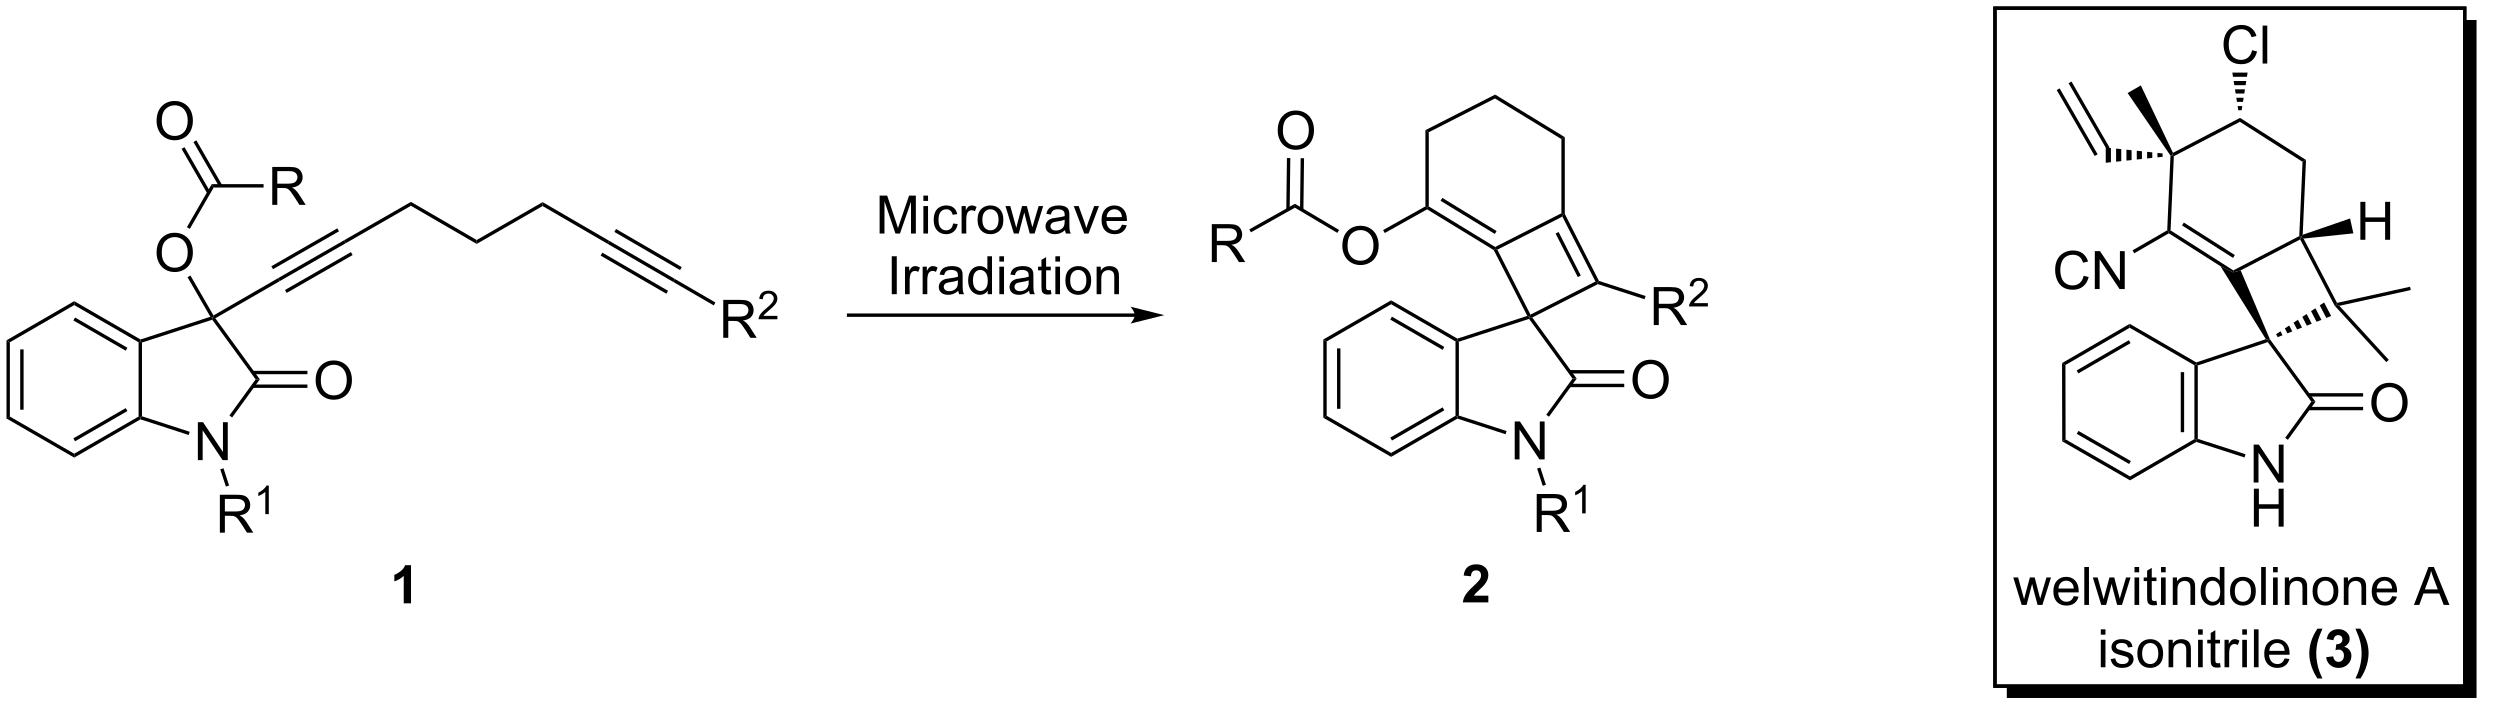 <?xml version="1.0" encoding="UTF-8"?>
<!DOCTYPE svg PUBLIC '-//W3C//DTD SVG 1.0//EN'
          'http://www.w3.org/TR/2001/REC-SVG-20010904/DTD/svg10.dtd'>
<svg stroke-dasharray="none" shape-rendering="auto" xmlns="http://www.w3.org/2000/svg" font-family="'Dialog'" text-rendering="auto" width="1024" fill-opacity="1" color-interpolation="auto" color-rendering="auto" preserveAspectRatio="xMidYMid meet" font-size="12px" viewBox="0 0 1024 296" fill="black" xmlns:xlink="http://www.w3.org/1999/xlink" stroke="black" image-rendering="auto" stroke-miterlimit="10" stroke-linecap="square" stroke-linejoin="miter" font-style="normal" stroke-width="1" height="296" stroke-dashoffset="0" font-weight="normal" stroke-opacity="1"
><!--Generated by the Batik Graphics2D SVG Generator--><defs id="genericDefs"
  /><g
  ><defs id="defs1"
    ><clipPath clipPathUnits="userSpaceOnUse" id="clipPath1"
      ><path d="M0.633 1.147 L388.616 1.147 L388.616 113.127 L0.633 113.127 L0.633 1.147 Z"
      /></clipPath
      ><clipPath clipPathUnits="userSpaceOnUse" id="clipPath2"
      ><path d="M18.909 41.634 L18.909 150.377 L395.506 150.377 L395.506 41.634 Z"
      /></clipPath
      ><clipPath clipPathUnits="userSpaceOnUse" id="clipPath3"
      ><path d="M18.909 41.634 L18.909 149.528 L395.133 149.528 L395.133 41.634 Z"
      /></clipPath
    ></defs
    ><g transform="scale(2.639,2.639) translate(-0.633,-1.147) matrix(1.029,0,0,1.029,-18.817,-41.677)"
    ><path d="M19.882 92.976 L20.392 93.271 L20.392 104.471 L19.882 104.765 ZM21.951 94.317 L21.951 103.423 L22.461 103.423 L22.461 94.317 Z" stroke="none" clip-path="url(#clipPath3)"
    /></g
    ><g transform="matrix(2.715,0,0,2.715,-51.335,-113.026)"
    ><path d="M19.882 104.765 L20.392 104.471 L30.105 110.079 L30.105 110.668 Z" stroke="none" clip-path="url(#clipPath3)"
    /></g
    ><g transform="matrix(2.715,0,0,2.715,-51.335,-113.026)"
    ><path d="M30.105 110.668 L30.105 110.079 L39.817 104.471 L40.072 104.618 L40.101 104.895 ZM30.232 108.202 L38.128 103.643 L37.873 103.201 L29.977 107.76 Z" stroke="none" clip-path="url(#clipPath3)"
    /></g
    ><g transform="matrix(2.715,0,0,2.715,-51.335,-113.026)"
    ><path d="M40.327 104.433 L40.072 104.618 L39.817 104.471 L39.817 93.271 L40.072 93.123 L40.327 93.309 Z" stroke="none" clip-path="url(#clipPath3)"
    /></g
    ><g transform="matrix(2.715,0,0,2.715,-51.335,-113.026)"
    ><path d="M40.102 92.846 L40.072 93.123 L39.817 93.271 L30.105 87.655 L30.105 87.066 ZM38.127 94.098 L30.232 89.533 L29.977 89.975 L37.872 94.54 Z" stroke="none" clip-path="url(#clipPath3)"
    /></g
    ><g transform="matrix(2.715,0,0,2.715,-51.335,-113.026)"
    ><path d="M30.105 87.066 L30.105 87.655 L20.392 93.271 L19.882 92.976 Z" stroke="none" clip-path="url(#clipPath3)"
    /></g
    ><g transform="matrix(2.715,0,0,2.715,-51.335,-113.026)"
    ><path d="M48.758 111.05 L48.758 105.323 L49.536 105.323 L52.544 109.818 L52.544 105.323 L53.27 105.323 L53.27 111.05 L52.492 111.05 L49.484 106.55 L49.484 111.05 L48.758 111.05 Z" stroke="none" clip-path="url(#clipPath3)"
    /></g
    ><g transform="matrix(2.715,0,0,2.715,-51.335,-113.026)"
    ><path d="M40.101 104.895 L40.072 104.618 L40.327 104.433 L47.532 106.773 L47.375 107.258 Z" stroke="none" clip-path="url(#clipPath3)"
    /></g
    ><g transform="matrix(2.715,0,0,2.715,-51.335,-113.026)"
    ><path d="M53.929 104.611 L53.517 104.311 L57.478 98.863 L58.109 98.862 Z" stroke="none" clip-path="url(#clipPath3)"
    /></g
    ><g transform="matrix(2.715,0,0,2.715,-51.335,-113.026)"
    ><path d="M58.109 98.862 L57.478 98.863 L50.926 89.866 L51.023 89.566 L51.396 89.645 Z" stroke="none" clip-path="url(#clipPath3)"
    /></g
    ><g transform="matrix(2.715,0,0,2.715,-51.335,-113.026)"
    ><path d="M50.645 89.421 L51.023 89.566 L50.926 89.866 L40.327 93.309 L40.072 93.123 L40.102 92.846 Z" stroke="none" clip-path="url(#clipPath3)"
    /></g
    ><g transform="matrix(2.715,0,0,2.715,-51.335,-113.026)"
    ><path d="M66.527 99.049 Q66.527 97.621 67.293 96.817 Q68.058 96.01 69.269 96.01 Q70.061 96.01 70.696 96.39 Q71.334 96.767 71.668 97.444 Q72.004 98.121 72.004 98.981 Q72.004 99.853 71.652 100.541 Q71.3 101.228 70.655 101.582 Q70.011 101.937 69.264 101.937 Q68.457 101.937 67.819 101.546 Q67.183 101.153 66.855 100.478 Q66.527 99.801 66.527 99.049 ZM67.308 99.059 Q67.308 100.095 67.863 100.692 Q68.42 101.285 69.261 101.285 Q70.116 101.285 70.668 100.684 Q71.222 100.082 71.222 98.978 Q71.222 98.278 70.985 97.757 Q70.748 97.236 70.293 96.95 Q69.84 96.66 69.272 96.66 Q68.467 96.66 67.886 97.215 Q67.308 97.767 67.308 99.059 Z" stroke="none" clip-path="url(#clipPath3)"
    /></g
    ><g transform="matrix(2.715,0,0,2.715,-51.335,-113.026)"
    ><path d="M57.043 100.15 L65.283 100.15 L65.283 99.64 L57.043 99.64 ZM57.042 98.085 L65.283 98.085 L65.283 97.575 L57.042 97.575 Z" stroke="none" clip-path="url(#clipPath3)"
    /></g
    ><g transform="matrix(2.715,0,0,2.715,-51.335,-113.026)"
    ><path d="M52.077 121.994 L52.077 116.267 L54.617 116.267 Q55.382 116.267 55.781 116.421 Q56.179 116.575 56.416 116.965 Q56.656 117.356 56.656 117.83 Q56.656 118.439 56.26 118.858 Q55.867 119.275 55.041 119.387 Q55.343 119.533 55.499 119.674 Q55.83 119.978 56.127 120.434 L57.124 121.994 L56.171 121.994 L55.413 120.801 Q55.08 120.285 54.864 120.012 Q54.65 119.739 54.481 119.629 Q54.312 119.52 54.135 119.478 Q54.007 119.45 53.713 119.45 L52.835 119.45 L52.835 121.994 L52.077 121.994 ZM52.835 118.793 L54.463 118.793 Q54.984 118.793 55.275 118.686 Q55.57 118.58 55.721 118.343 Q55.874 118.106 55.874 117.83 Q55.874 117.424 55.577 117.163 Q55.283 116.9 54.648 116.9 L52.835 116.9 L52.835 118.793 Z" stroke="none" clip-path="url(#clipPath3)"
    /></g
    ><g transform="matrix(2.715,0,0,2.715,-51.335,-113.026)"
    ><path d="M59.461 119.194 L58.934 119.194 L58.934 115.832 Q58.742 116.014 58.434 116.196 Q58.125 116.377 57.879 116.469 L57.879 115.959 Q58.32 115.75 58.65 115.456 Q58.982 115.159 59.121 114.881 L59.461 114.881 L59.461 119.194 Z" stroke="none" clip-path="url(#clipPath3)"
    /></g
    ><g transform="matrix(2.715,0,0,2.715,-51.335,-113.026)"
    ><path d="M52.139 112.433 L52.624 112.275 L53.47 114.877 L52.984 115.034 Z" stroke="none" clip-path="url(#clipPath3)"
    /></g
    ><g transform="matrix(2.715,0,0,2.715,-51.335,-113.026)"
    ><path d="M51.396 89.645 L51.023 89.566 L51.117 89.218 L60.869 83.591 L61.129 84.031 Z" stroke="none" clip-path="url(#clipPath3)"
    /></g
    ><g transform="matrix(2.715,0,0,2.715,-51.335,-113.026)"
    ><path d="M42.531 79.784 Q42.531 78.358 43.297 77.553 Q44.062 76.746 45.273 76.746 Q46.065 76.746 46.7 77.126 Q47.338 77.503 47.672 78.18 Q48.008 78.858 48.008 79.717 Q48.008 80.589 47.656 81.277 Q47.304 81.964 46.658 82.318 Q46.015 82.673 45.268 82.673 Q44.461 82.673 43.823 82.282 Q43.187 81.889 42.859 81.214 Q42.531 80.537 42.531 79.784 ZM43.312 79.795 Q43.312 80.831 43.867 81.428 Q44.424 82.022 45.265 82.022 Q46.12 82.022 46.672 81.42 Q47.226 80.818 47.226 79.714 Q47.226 79.014 46.989 78.493 Q46.752 77.972 46.297 77.686 Q45.843 77.397 45.276 77.397 Q44.471 77.397 43.89 77.951 Q43.312 78.503 43.312 79.795 Z" stroke="none" clip-path="url(#clipPath3)"
    /></g
    ><g transform="matrix(2.715,0,0,2.715,-51.335,-113.026)"
    ><path d="M51.117 89.218 L51.023 89.566 L50.645 89.421 L47.197 83.451 L47.639 83.195 Z" stroke="none" clip-path="url(#clipPath3)"
    /></g
    ><g transform="matrix(2.715,0,0,2.715,-51.335,-113.026)"
    ><path d="M61.129 84.031 L60.869 83.591 L70.823 77.875 L71.078 78.317 ZM60.097 82.241 L70.049 76.526 L69.795 76.083 L59.843 81.799 ZM62.156 85.823 L72.106 80.108 L71.852 79.666 L61.902 85.38 Z" stroke="none" clip-path="url(#clipPath3)"
    /></g
    ><g transform="matrix(2.715,0,0,2.715,-51.335,-113.026)"
    ><path d="M71.078 78.317 L70.823 77.875 L80.903 72.086 L80.902 72.675 Z" stroke="none" clip-path="url(#clipPath3)"
    /></g
    ><g transform="matrix(2.715,0,0,2.715,-51.335,-113.026)"
    ><path d="M80.902 72.675 L80.903 72.086 L90.823 77.841 L90.822 78.43 Z" stroke="none" clip-path="url(#clipPath3)"
    /></g
    ><g transform="matrix(2.715,0,0,2.715,-51.335,-113.026)"
    ><path d="M90.822 78.43 L90.823 77.841 L100.767 72.126 L100.765 72.715 Z" stroke="none" clip-path="url(#clipPath3)"
    /></g
    ><g transform="matrix(2.715,0,0,2.715,-51.335,-113.026)"
    ><path d="M100.765 72.715 L100.767 72.126 L110.828 77.972 L110.543 78.396 Z" stroke="none" clip-path="url(#clipPath3)"
    /></g
    ><g transform="matrix(2.715,0,0,2.715,-51.335,-113.026)"
    ><path d="M110.543 78.396 L110.828 77.972 L120.722 83.716 L120.472 84.162 ZM111.594 76.62 L121.505 82.375 L121.761 81.934 L111.85 76.179 ZM109.522 80.189 L119.433 85.944 L119.69 85.502 L109.778 79.747 Z" stroke="none" clip-path="url(#clipPath3)"
    /></g
    ><g transform="matrix(2.715,0,0,2.715,-51.335,-113.026)"
    ><path d="M128.022 92.594 L128.022 86.868 L130.561 86.868 Q131.327 86.868 131.726 87.021 Q132.124 87.175 132.361 87.566 Q132.601 87.956 132.601 88.43 Q132.601 89.04 132.205 89.459 Q131.811 89.876 130.986 89.987 Q131.288 90.133 131.444 90.274 Q131.775 90.579 132.072 91.034 L133.069 92.594 L132.116 92.594 L131.358 91.401 Q131.025 90.886 130.809 90.612 Q130.595 90.339 130.426 90.23 Q130.257 90.12 130.08 90.079 Q129.952 90.05 129.658 90.05 L128.78 90.05 L128.78 92.594 L128.022 92.594 ZM128.78 89.394 L130.408 89.394 Q130.929 89.394 131.22 89.287 Q131.515 89.18 131.666 88.943 Q131.819 88.706 131.819 88.43 Q131.819 88.024 131.522 87.763 Q131.228 87.501 130.593 87.501 L128.78 87.501 L128.78 89.394 Z" stroke="none" clip-path="url(#clipPath3)"
    /></g
    ><g transform="matrix(2.715,0,0,2.715,-51.335,-113.026)"
    ><path d="M136.191 89.286 L136.191 89.794 L133.351 89.794 Q133.345 89.603 133.414 89.427 Q133.521 89.138 133.759 88.857 Q134 88.575 134.451 88.206 Q135.15 87.632 135.396 87.296 Q135.642 86.96 135.642 86.661 Q135.642 86.349 135.417 86.134 Q135.195 85.917 134.834 85.917 Q134.453 85.917 134.224 86.146 Q133.996 86.374 133.994 86.779 L133.451 86.724 Q133.507 86.117 133.871 85.8 Q134.234 85.482 134.845 85.482 Q135.464 85.482 135.824 85.825 Q136.185 86.167 136.185 86.673 Q136.185 86.931 136.08 87.181 Q135.974 87.429 135.728 87.704 Q135.484 87.98 134.916 88.46 Q134.441 88.859 134.306 89.001 Q134.171 89.144 134.084 89.286 L136.191 89.286 Z" stroke="none" clip-path="url(#clipPath3)"
    /></g
    ><g transform="matrix(2.715,0,0,2.715,-51.335,-113.026)"
    ><path d="M120.472 84.162 L120.722 83.716 L126.841 87.267 L126.585 87.708 Z" stroke="none" clip-path="url(#clipPath3)"
    /></g
    ><g transform="matrix(2.715,0,0,2.715,-51.335,-113.026)"
    ><path d="M47.545 76.161 L47.103 75.906 L50.852 69.408 L51.147 69.918 Z" stroke="none" clip-path="url(#clipPath3)"
    /></g
    ><g transform="matrix(2.715,0,0,2.715,-51.335,-113.026)"
    ><path d="M42.531 59.905 Q42.531 58.478 43.297 57.673 Q44.062 56.866 45.273 56.866 Q46.065 56.866 46.7 57.246 Q47.338 57.624 47.672 58.301 Q48.008 58.978 48.008 59.837 Q48.008 60.71 47.656 61.397 Q47.304 62.085 46.658 62.439 Q46.015 62.793 45.268 62.793 Q44.461 62.793 43.823 62.402 Q43.187 62.009 42.859 61.335 Q42.531 60.658 42.531 59.905 ZM43.312 59.916 Q43.312 60.952 43.867 61.548 Q44.424 62.142 45.265 62.142 Q46.12 62.142 46.672 61.541 Q47.226 60.939 47.226 59.835 Q47.226 59.134 46.989 58.613 Q46.752 58.093 46.297 57.806 Q45.843 57.517 45.276 57.517 Q44.471 57.517 43.89 58.072 Q43.312 58.624 43.312 59.916 Z" stroke="none" clip-path="url(#clipPath3)"
    /></g
    ><g transform="matrix(2.715,0,0,2.715,-51.335,-113.026)"
    ><path d="M52.412 69.535 L48.532 62.802 L48.089 63.057 L51.97 69.79 ZM50.624 70.569 L46.742 63.834 L46.3 64.088 L50.182 70.824 Z" stroke="none" clip-path="url(#clipPath3)"
    /></g
    ><g transform="matrix(2.715,0,0,2.715,-51.335,-113.026)"
    ><path d="M59.983 72.538 L59.983 66.811 L62.522 66.811 Q63.288 66.811 63.686 66.965 Q64.084 67.118 64.321 67.509 Q64.561 67.9 64.561 68.374 Q64.561 68.983 64.165 69.402 Q63.772 69.819 62.946 69.931 Q63.248 70.077 63.405 70.218 Q63.735 70.522 64.032 70.978 L65.03 72.538 L64.077 72.538 L63.319 71.345 Q62.985 70.829 62.769 70.556 Q62.556 70.283 62.386 70.173 Q62.217 70.064 62.04 70.022 Q61.913 69.993 61.618 69.993 L60.741 69.993 L60.741 72.538 L59.983 72.538 ZM60.741 69.337 L62.368 69.337 Q62.889 69.337 63.181 69.231 Q63.475 69.124 63.626 68.887 Q63.78 68.65 63.78 68.374 Q63.78 67.968 63.483 67.707 Q63.188 67.444 62.553 67.444 L60.741 67.444 L60.741 69.337 Z" stroke="none" clip-path="url(#clipPath3)"
    /></g
    ><g transform="matrix(2.715,0,0,2.715,-51.335,-113.026)"
    ><path d="M51.147 69.918 L50.852 69.408 L58.674 69.408 L58.674 69.918 Z" stroke="none" clip-path="url(#clipPath3)"
    /></g
    ><g transform="matrix(2.715,0,0,2.715,-51.335,-113.026)"
    ><path d="M80.915 132.651 L79.818 132.651 L79.818 128.513 Q79.217 129.075 78.399 129.346 L78.399 128.349 Q78.829 128.208 79.331 127.817 Q79.836 127.424 80.024 126.901 L80.915 126.901 L80.915 132.651 Z" stroke="none" clip-path="url(#clipPath3)"
    /></g
    ><g transform="matrix(2.715,0,0,2.715,-51.335,-113.026)"
    ><path d="M218.549 92.848 L219.059 93.143 L219.059 104.359 L218.549 104.653 ZM220.621 94.191 L220.621 103.309 L221.131 103.309 L221.131 94.191 Z" stroke="none" clip-path="url(#clipPath3)"
    /></g
    ><g transform="matrix(2.715,0,0,2.715,-51.335,-113.026)"
    ><path d="M218.549 104.653 L219.059 104.359 L228.78 109.967 L228.78 110.556 Z" stroke="none" clip-path="url(#clipPath3)"
    /></g
    ><g transform="matrix(2.715,0,0,2.715,-51.335,-113.026)"
    ><path d="M228.78 110.556 L228.78 109.967 L238.492 104.359 L238.747 104.506 L238.777 104.784 ZM228.907 108.09 L236.803 103.531 L236.548 103.089 L228.652 107.648 Z" stroke="none" clip-path="url(#clipPath3)"
    /></g
    ><g transform="matrix(2.715,0,0,2.715,-51.335,-113.026)"
    ><path d="M239.002 104.321 L238.747 104.506 L238.492 104.359 L238.492 93.143 L238.747 92.996 L239.002 93.181 Z" stroke="none" clip-path="url(#clipPath3)"
    /></g
    ><g transform="matrix(2.715,0,0,2.715,-51.335,-113.026)"
    ><path d="M238.777 92.718 L238.747 92.996 L238.492 93.143 L228.78 87.527 L228.78 86.938 ZM236.803 93.97 L228.907 89.405 L228.652 89.847 L236.547 94.412 Z" stroke="none" clip-path="url(#clipPath3)"
    /></g
    ><g transform="matrix(2.715,0,0,2.715,-51.335,-113.026)"
    ><path d="M228.78 86.938 L228.78 87.527 L219.059 93.143 L218.549 92.848 Z" stroke="none" clip-path="url(#clipPath3)"
    /></g
    ><g transform="matrix(2.715,0,0,2.715,-51.335,-113.026)"
    ><path d="M247.425 110.938 L247.425 105.211 L248.203 105.211 L251.211 109.706 L251.211 105.211 L251.938 105.211 L251.938 110.938 L251.159 110.938 L248.151 106.438 L248.151 110.938 L247.425 110.938 Z" stroke="none" clip-path="url(#clipPath3)"
    /></g
    ><g transform="matrix(2.715,0,0,2.715,-51.335,-113.026)"
    ><path d="M238.777 104.784 L238.747 104.506 L239.002 104.321 L246.2 106.66 L246.042 107.145 Z" stroke="none" clip-path="url(#clipPath3)"
    /></g
    ><g transform="matrix(2.715,0,0,2.715,-51.335,-113.026)"
    ><path d="M252.596 104.499 L252.184 104.2 L256.145 98.751 L256.776 98.751 Z" stroke="none" clip-path="url(#clipPath3)"
    /></g
    ><g transform="matrix(2.715,0,0,2.715,-51.335,-113.026)"
    ><path d="M256.776 98.751 L256.145 98.751 L249.593 89.738 L249.69 89.438 L250.072 89.53 Z" stroke="none" clip-path="url(#clipPath3)"
    /></g
    ><g transform="matrix(2.715,0,0,2.715,-51.335,-113.026)"
    ><path d="M249.327 89.288 L249.69 89.438 L249.593 89.738 L239.002 93.181 L238.747 92.996 L238.777 92.718 Z" stroke="none" clip-path="url(#clipPath3)"
    /></g
    ><g transform="matrix(2.715,0,0,2.715,-51.335,-113.026)"
    ><path d="M265.194 98.937 Q265.194 97.51 265.96 96.705 Q266.726 95.898 267.936 95.898 Q268.728 95.898 269.363 96.278 Q270.002 96.655 270.335 97.332 Q270.671 98.01 270.671 98.869 Q270.671 99.741 270.319 100.429 Q269.968 101.116 269.322 101.471 Q268.679 101.825 267.931 101.825 Q267.124 101.825 266.486 101.434 Q265.851 101.041 265.522 100.366 Q265.194 99.689 265.194 98.937 ZM265.976 98.947 Q265.976 99.984 266.53 100.58 Q267.087 101.174 267.929 101.174 Q268.783 101.174 269.335 100.572 Q269.89 99.971 269.89 98.866 Q269.89 98.166 269.653 97.645 Q269.416 97.124 268.96 96.838 Q268.507 96.549 267.939 96.549 Q267.134 96.549 266.554 97.103 Q265.976 97.655 265.976 98.947 Z" stroke="none" clip-path="url(#clipPath3)"
    /></g
    ><g transform="matrix(2.715,0,0,2.715,-51.335,-113.026)"
    ><path d="M255.71 100.038 L263.951 100.038 L263.951 99.528 L255.71 99.528 ZM255.71 97.974 L263.951 97.974 L263.951 97.463 L255.71 97.463 Z" stroke="none" clip-path="url(#clipPath3)"
    /></g
    ><g transform="matrix(2.715,0,0,2.715,-51.335,-113.026)"
    ><path d="M250.745 121.882 L250.745 116.155 L253.284 116.155 Q254.049 116.155 254.448 116.309 Q254.846 116.463 255.083 116.853 Q255.323 117.244 255.323 117.718 Q255.323 118.327 254.927 118.746 Q254.534 119.163 253.708 119.275 Q254.01 119.421 254.167 119.562 Q254.497 119.866 254.794 120.322 L255.792 121.882 L254.838 121.882 L254.081 120.689 Q253.747 120.174 253.531 119.9 Q253.317 119.627 253.148 119.517 Q252.979 119.408 252.802 119.366 Q252.674 119.338 252.38 119.338 L251.502 119.338 L251.502 121.882 L250.745 121.882 ZM251.502 118.681 L253.13 118.681 Q253.651 118.681 253.942 118.575 Q254.237 118.468 254.388 118.231 Q254.542 117.994 254.542 117.718 Q254.542 117.312 254.245 117.051 Q253.95 116.788 253.315 116.788 L251.502 116.788 L251.502 118.681 Z" stroke="none" clip-path="url(#clipPath3)"
    /></g
    ><g transform="matrix(2.715,0,0,2.715,-51.335,-113.026)"
    ><path d="M258.128 119.082 L257.601 119.082 L257.601 115.721 Q257.409 115.902 257.101 116.084 Q256.792 116.266 256.546 116.357 L256.546 115.847 Q256.988 115.638 257.318 115.344 Q257.65 115.047 257.788 114.769 L258.128 114.769 L258.128 119.082 Z" stroke="none" clip-path="url(#clipPath3)"
    /></g
    ><g transform="matrix(2.715,0,0,2.715,-51.335,-113.026)"
    ><path d="M250.806 112.321 L251.291 112.163 L252.137 114.765 L251.652 114.922 Z" stroke="none" clip-path="url(#clipPath3)"
    /></g
    ><g transform="matrix(2.715,0,0,2.715,-51.335,-113.026)"
    ><path d="M250.072 89.53 L249.69 89.438 L249.802 89.096 L259.611 84.107 L259.954 84.219 L259.976 84.494 Z" stroke="none" clip-path="url(#clipPath3)"
    /></g
    ><g transform="matrix(2.715,0,0,2.715,-51.335,-113.026)"
    ><path d="M260.133 84.009 L259.954 84.219 L259.611 84.107 L254.615 74.306 L254.726 73.963 L254.981 73.902 ZM257.393 83.196 L254.048 76.633 L253.593 76.864 L256.939 83.428 Z" stroke="none" clip-path="url(#clipPath3)"
    /></g
    ><g transform="matrix(2.715,0,0,2.715,-51.335,-113.026)"
    ><path d="M254.471 73.807 L254.726 73.963 L254.615 74.306 L244.806 79.295 L244.463 79.183 L244.474 78.891 Z" stroke="none" clip-path="url(#clipPath3)"
    /></g
    ><g transform="matrix(2.715,0,0,2.715,-51.335,-113.026)"
    ><path d="M244.268 79.363 L244.463 79.183 L244.806 79.295 L249.802 89.096 L249.69 89.438 L249.327 89.288 Z" stroke="none" clip-path="url(#clipPath3)"
    /></g
    ><g transform="matrix(2.715,0,0,2.715,-51.335,-113.026)"
    ><path d="M254.981 73.902 L254.726 73.963 L254.471 73.807 L254.471 62.612 L254.981 62.326 Z" stroke="none" clip-path="url(#clipPath3)"
    /></g
    ><g transform="matrix(2.715,0,0,2.715,-51.335,-113.026)"
    ><path d="M254.981 62.326 L254.471 62.612 L244.451 56.486 L244.474 55.902 Z" stroke="none" clip-path="url(#clipPath3)"
    /></g
    ><g transform="matrix(2.715,0,0,2.715,-51.335,-113.026)"
    ><path d="M244.474 55.902 L244.451 56.486 L234.462 61.578 L233.952 61.265 Z" stroke="none" clip-path="url(#clipPath3)"
    /></g
    ><g transform="matrix(2.715,0,0,2.715,-51.335,-113.026)"
    ><path d="M233.952 61.265 L234.462 61.578 L234.462 72.773 L234.207 72.916 L233.952 72.767 Z" stroke="none" clip-path="url(#clipPath3)"
    /></g
    ><g transform="matrix(2.715,0,0,2.715,-51.335,-113.026)"
    ><path d="M234.202 73.212 L234.207 72.916 L234.462 72.773 L244.474 78.891 L244.463 79.183 L244.268 79.363 ZM236.238 71.921 L244.426 76.924 L244.692 76.489 L236.504 71.485 Z" stroke="none" clip-path="url(#clipPath3)"
    /></g
    ><g transform="matrix(2.715,0,0,2.715,-51.335,-113.026)"
    ><path d="M268.402 90.668 L268.402 84.941 L270.941 84.941 Q271.707 84.941 272.105 85.095 Q272.504 85.249 272.74 85.639 Q272.98 86.03 272.98 86.504 Q272.98 87.113 272.584 87.532 Q272.191 87.949 271.365 88.061 Q271.668 88.207 271.824 88.347 Q272.155 88.652 272.452 89.108 L273.449 90.668 L272.496 90.668 L271.738 89.475 Q271.405 88.96 271.188 88.686 Q270.975 88.413 270.806 88.303 Q270.636 88.194 270.459 88.152 Q270.332 88.124 270.037 88.124 L269.16 88.124 L269.16 90.668 L268.402 90.668 ZM269.16 87.467 L270.787 87.467 Q271.308 87.467 271.6 87.361 Q271.894 87.254 272.045 87.017 Q272.199 86.78 272.199 86.504 Q272.199 86.097 271.902 85.837 Q271.608 85.574 270.972 85.574 L269.16 85.574 L269.16 87.467 Z" stroke="none" clip-path="url(#clipPath3)"
    /></g
    ><g transform="matrix(2.715,0,0,2.715,-51.335,-113.026)"
    ><path d="M276.571 87.36 L276.571 87.868 L273.731 87.868 Q273.725 87.676 273.793 87.501 Q273.901 87.212 274.139 86.93 Q274.379 86.649 274.83 86.28 Q275.53 85.706 275.776 85.37 Q276.022 85.034 276.022 84.735 Q276.022 84.422 275.797 84.208 Q275.575 83.991 275.213 83.991 Q274.832 83.991 274.604 84.219 Q274.375 84.448 274.373 84.852 L273.83 84.797 Q273.887 84.19 274.25 83.874 Q274.614 83.555 275.225 83.555 Q275.844 83.555 276.203 83.899 Q276.565 84.241 276.565 84.747 Q276.565 85.004 276.459 85.254 Q276.354 85.503 276.108 85.778 Q275.864 86.053 275.295 86.534 Q274.821 86.932 274.686 87.075 Q274.551 87.217 274.463 87.36 L276.571 87.36 Z" stroke="none" clip-path="url(#clipPath3)"
    /></g
    ><g transform="matrix(2.715,0,0,2.715,-51.335,-113.026)"
    ><path d="M259.976 84.494 L259.954 84.219 L260.133 84.009 L267.171 86.291 L267.014 86.777 Z" stroke="none" clip-path="url(#clipPath3)"
    /></g
    ><g transform="matrix(2.715,0,0,2.715,-51.335,-113.026)"
    ><path d="M221.423 78.729 Q221.423 77.302 222.188 76.498 Q222.954 75.69 224.165 75.69 Q224.956 75.69 225.592 76.071 Q226.23 76.448 226.563 77.125 Q226.899 77.802 226.899 78.662 Q226.899 79.534 226.548 80.222 Q226.196 80.909 225.55 81.263 Q224.907 81.618 224.16 81.618 Q223.352 81.618 222.714 81.227 Q222.079 80.834 221.751 80.159 Q221.423 79.482 221.423 78.729 ZM222.204 78.74 Q222.204 79.776 222.758 80.373 Q223.316 80.966 224.157 80.966 Q225.011 80.966 225.563 80.365 Q226.118 79.763 226.118 78.659 Q226.118 77.959 225.881 77.438 Q225.644 76.917 225.188 76.63 Q224.735 76.341 224.167 76.341 Q223.363 76.341 222.782 76.896 Q222.204 77.448 222.204 78.74 Z" stroke="none" clip-path="url(#clipPath3)"
    /></g
    ><g transform="matrix(2.715,0,0,2.715,-51.335,-113.026)"
    ><path d="M233.952 72.767 L234.207 72.916 L234.202 73.212 L227.819 76.786 L227.57 76.341 Z" stroke="none" clip-path="url(#clipPath3)"
    /></g
    ><g transform="matrix(2.715,0,0,2.715,-51.335,-113.026)"
    ><path d="M220.925 76.326 L220.664 76.765 L214.26 72.963 L214.267 72.374 Z" stroke="none" clip-path="url(#clipPath3)"
    /></g
    ><g transform="matrix(2.715,0,0,2.715,-51.335,-113.026)"
    ><path d="M201.729 81.171 L201.729 75.444 L204.268 75.444 Q205.034 75.444 205.432 75.598 Q205.831 75.751 206.068 76.142 Q206.307 76.533 206.307 77.007 Q206.307 77.616 205.912 78.035 Q205.518 78.452 204.693 78.564 Q204.995 78.71 205.151 78.85 Q205.482 79.155 205.779 79.611 L206.776 81.171 L205.823 81.171 L205.065 79.978 Q204.732 79.462 204.516 79.189 Q204.302 78.915 204.133 78.806 Q203.964 78.697 203.787 78.655 Q203.659 78.626 203.365 78.626 L202.487 78.626 L202.487 81.171 L201.729 81.171 ZM202.487 77.97 L204.115 77.97 Q204.636 77.97 204.927 77.863 Q205.221 77.757 205.373 77.52 Q205.526 77.283 205.526 77.007 Q205.526 76.6 205.229 76.34 Q204.935 76.077 204.3 76.077 L202.487 76.077 L202.487 77.97 Z" stroke="none" clip-path="url(#clipPath3)"
    /></g
    ><g transform="matrix(2.715,0,0,2.715,-51.335,-113.026)"
    ><path d="M214.267 72.374 L214.26 72.963 L207.631 76.679 L207.381 76.234 Z" stroke="none" clip-path="url(#clipPath3)"
    /></g
    ><g transform="matrix(2.715,0,0,2.715,-51.335,-113.026)"
    ><path d="M211.671 61.344 Q211.671 59.917 212.436 59.112 Q213.202 58.305 214.413 58.305 Q215.204 58.305 215.84 58.685 Q216.478 59.063 216.811 59.74 Q217.147 60.417 217.147 61.276 Q217.147 62.148 216.796 62.836 Q216.444 63.523 215.798 63.878 Q215.155 64.232 214.408 64.232 Q213.6 64.232 212.962 63.841 Q212.327 63.448 211.999 62.773 Q211.671 62.096 211.671 61.344 ZM212.452 61.354 Q212.452 62.391 213.006 62.987 Q213.564 63.581 214.405 63.581 Q215.259 63.581 215.811 62.979 Q216.366 62.378 216.366 61.273 Q216.366 60.573 216.129 60.052 Q215.892 59.531 215.436 59.245 Q214.983 58.956 214.415 58.956 Q213.611 58.956 213.03 59.511 Q212.452 60.063 212.452 61.354 Z" stroke="none" clip-path="url(#clipPath3)"
    /></g
    ><g transform="matrix(2.715,0,0,2.715,-51.335,-113.026)"
    ><path d="M215.547 73.282 L215.644 65.504 L215.134 65.498 L215.037 73.276 ZM213.475 73.256 L213.573 65.478 L213.062 65.472 L212.965 73.25 Z" stroke="none" clip-path="url(#clipPath3)"
    /></g
    ><g transform="matrix(2.715,0,0,2.715,-51.335,-113.026)"
    ><path d="M151.612 76.865 L151.612 71.138 L152.753 71.138 L154.109 75.193 Q154.297 75.758 154.383 76.039 Q154.479 75.727 154.688 75.123 L156.057 71.138 L157.078 71.138 L157.078 76.865 L156.346 76.865 L156.346 72.071 L154.682 76.865 L154 76.865 L152.344 71.99 L152.344 76.865 L151.612 76.865 ZM158.214 71.946 L158.214 71.138 L158.917 71.138 L158.917 71.946 L158.214 71.946 ZM158.214 76.865 L158.214 72.716 L158.917 72.716 L158.917 76.865 L158.214 76.865 ZM162.694 75.344 L163.387 75.435 Q163.272 76.149 162.806 76.555 Q162.34 76.959 161.66 76.959 Q160.809 76.959 160.29 76.401 Q159.772 75.844 159.772 74.805 Q159.772 74.133 159.994 73.63 Q160.217 73.125 160.673 72.875 Q161.129 72.623 161.663 72.623 Q162.34 72.623 162.769 72.964 Q163.199 73.305 163.319 73.935 L162.637 74.039 Q162.538 73.623 162.29 73.412 Q162.043 73.201 161.691 73.201 Q161.16 73.201 160.827 73.581 Q160.496 73.961 160.496 74.787 Q160.496 75.623 160.816 76.003 Q161.137 76.38 161.652 76.38 Q162.066 76.38 162.342 76.128 Q162.621 75.873 162.694 75.344 ZM163.98 76.865 L163.98 72.716 L164.613 72.716 L164.613 73.344 Q164.855 72.904 165.059 72.763 Q165.264 72.623 165.512 72.623 Q165.866 72.623 166.233 72.849 L165.991 73.5 Q165.733 73.349 165.475 73.349 Q165.246 73.349 165.061 73.487 Q164.879 73.625 164.801 73.873 Q164.684 74.248 164.684 74.693 L164.684 76.865 L163.98 76.865 ZM166.389 74.789 Q166.389 73.638 167.03 73.084 Q167.566 72.623 168.335 72.623 Q169.191 72.623 169.733 73.183 Q170.277 73.743 170.277 74.732 Q170.277 75.532 170.035 75.993 Q169.796 76.451 169.337 76.706 Q168.879 76.959 168.335 76.959 Q167.465 76.959 166.926 76.401 Q166.389 75.841 166.389 74.789 ZM167.113 74.789 Q167.113 75.586 167.46 75.985 Q167.809 76.38 168.335 76.38 Q168.858 76.38 169.204 75.982 Q169.553 75.584 169.553 74.766 Q169.553 73.998 169.204 73.602 Q168.855 73.203 168.335 73.203 Q167.809 73.203 167.46 73.599 Q167.113 73.993 167.113 74.789 ZM171.867 76.865 L170.596 72.716 L171.323 72.716 L171.984 75.11 L172.229 76 Q172.245 75.935 172.445 75.146 L173.104 72.716 L173.828 72.716 L174.448 75.123 L174.656 75.914 L174.893 75.115 L175.604 72.716 L176.289 72.716 L174.992 76.865 L174.26 76.865 L173.601 74.38 L173.44 73.672 L172.601 76.865 L171.867 76.865 ZM179.585 76.352 Q179.194 76.685 178.832 76.823 Q178.473 76.959 178.059 76.959 Q177.374 76.959 177.006 76.625 Q176.639 76.289 176.639 75.771 Q176.639 75.466 176.777 75.214 Q176.918 74.961 177.142 74.81 Q177.366 74.657 177.647 74.578 Q177.855 74.524 178.272 74.474 Q179.124 74.373 179.527 74.232 Q179.53 74.086 179.53 74.047 Q179.53 73.618 179.332 73.443 Q179.061 73.203 178.53 73.203 Q178.035 73.203 177.798 73.378 Q177.561 73.552 177.449 73.993 L176.762 73.899 Q176.855 73.459 177.069 73.188 Q177.285 72.914 177.691 72.769 Q178.098 72.623 178.631 72.623 Q179.163 72.623 179.494 72.748 Q179.827 72.873 179.983 73.063 Q180.139 73.25 180.202 73.539 Q180.238 73.719 180.238 74.188 L180.238 75.125 Q180.238 76.107 180.282 76.368 Q180.327 76.625 180.46 76.865 L179.725 76.865 Q179.616 76.646 179.585 76.352 ZM179.527 74.782 Q179.144 74.938 178.379 75.047 Q177.944 75.11 177.764 75.188 Q177.585 75.266 177.486 75.417 Q177.389 75.568 177.389 75.75 Q177.389 76.032 177.603 76.219 Q177.816 76.407 178.225 76.407 Q178.631 76.407 178.947 76.23 Q179.264 76.052 179.413 75.743 Q179.527 75.505 179.527 75.039 L179.527 74.782 ZM182.479 76.865 L180.901 72.716 L181.643 72.716 L182.534 75.201 Q182.68 75.602 182.799 76.037 Q182.893 75.709 183.062 75.248 L183.984 72.716 L184.706 72.716 L183.135 76.865 L182.479 76.865 ZM188.167 75.529 L188.893 75.618 Q188.721 76.255 188.255 76.607 Q187.792 76.959 187.07 76.959 Q186.159 76.959 185.625 76.399 Q185.094 75.836 185.094 74.826 Q185.094 73.779 185.633 73.201 Q186.172 72.623 187.031 72.623 Q187.862 72.623 188.388 73.19 Q188.917 73.755 188.917 74.782 Q188.917 74.844 188.914 74.969 L185.82 74.969 Q185.859 75.654 186.206 76.019 Q186.555 76.38 187.073 76.38 Q187.461 76.38 187.734 76.177 Q188.008 75.974 188.167 75.529 ZM185.859 74.391 L188.174 74.391 Q188.128 73.868 187.909 73.607 Q187.573 73.201 187.039 73.201 Q186.555 73.201 186.224 73.526 Q185.893 73.849 185.859 74.391 Z" stroke="none" clip-path="url(#clipPath3)"
    /></g
    ><g transform="matrix(2.715,0,0,2.715,-51.335,-113.026)"
    ><path d="M153.443 86.015 L153.443 80.288 L154.201 80.288 L154.201 86.015 L153.443 86.015 ZM155.44 86.015 L155.44 81.866 L156.072 81.866 L156.072 82.494 Q156.315 82.054 156.518 81.913 Q156.723 81.773 156.971 81.773 Q157.325 81.773 157.692 81.999 L157.45 82.65 Q157.192 82.499 156.934 82.499 Q156.705 82.499 156.52 82.637 Q156.338 82.775 156.26 83.023 Q156.143 83.398 156.143 83.843 L156.143 86.015 L155.44 86.015 ZM158.103 86.015 L158.103 81.866 L158.736 81.866 L158.736 82.494 Q158.978 82.054 159.182 81.913 Q159.387 81.773 159.635 81.773 Q159.989 81.773 160.356 81.999 L160.114 82.65 Q159.856 82.499 159.598 82.499 Q159.369 82.499 159.184 82.637 Q159.002 82.775 158.924 83.023 Q158.807 83.398 158.807 83.843 L158.807 86.015 L158.103 86.015 ZM163.481 85.502 Q163.09 85.835 162.728 85.973 Q162.369 86.109 161.955 86.109 Q161.27 86.109 160.903 85.775 Q160.536 85.439 160.536 84.921 Q160.536 84.616 160.674 84.364 Q160.815 84.111 161.038 83.96 Q161.262 83.806 161.544 83.728 Q161.752 83.674 162.169 83.624 Q163.02 83.523 163.424 83.382 Q163.427 83.236 163.427 83.197 Q163.427 82.767 163.228 82.593 Q162.958 82.353 162.427 82.353 Q161.932 82.353 161.695 82.528 Q161.458 82.702 161.346 83.142 L160.658 83.049 Q160.752 82.609 160.965 82.338 Q161.182 82.064 161.588 81.918 Q161.994 81.773 162.528 81.773 Q163.059 81.773 163.39 81.898 Q163.723 82.023 163.88 82.213 Q164.036 82.4 164.098 82.689 Q164.135 82.869 164.135 83.338 L164.135 84.275 Q164.135 85.257 164.179 85.517 Q164.223 85.775 164.356 86.015 L163.622 86.015 Q163.512 85.796 163.481 85.502 ZM163.424 83.931 Q163.041 84.088 162.275 84.197 Q161.84 84.26 161.661 84.338 Q161.481 84.416 161.382 84.567 Q161.286 84.718 161.286 84.9 Q161.286 85.181 161.499 85.369 Q161.713 85.556 162.122 85.556 Q162.528 85.556 162.843 85.379 Q163.161 85.202 163.309 84.892 Q163.424 84.655 163.424 84.189 L163.424 83.931 ZM167.915 86.015 L167.915 85.491 Q167.522 86.109 166.756 86.109 Q166.258 86.109 165.842 85.835 Q165.428 85.562 165.199 85.072 Q164.969 84.58 164.969 83.945 Q164.969 83.322 165.175 82.817 Q165.383 82.312 165.798 82.043 Q166.212 81.773 166.725 81.773 Q167.1 81.773 167.391 81.931 Q167.686 82.088 167.868 82.343 L167.868 80.288 L168.568 80.288 L168.568 86.015 L167.915 86.015 ZM165.693 83.945 Q165.693 84.741 166.029 85.137 Q166.365 85.53 166.821 85.53 Q167.282 85.53 167.605 85.153 Q167.928 84.775 167.928 84.002 Q167.928 83.15 167.6 82.752 Q167.272 82.353 166.79 82.353 Q166.321 82.353 166.006 82.736 Q165.693 83.119 165.693 83.945 ZM169.677 81.096 L169.677 80.288 L170.38 80.288 L170.38 81.096 L169.677 81.096 ZM169.677 86.015 L169.677 81.866 L170.38 81.866 L170.38 86.015 L169.677 86.015 ZM174.157 85.502 Q173.766 85.835 173.404 85.973 Q173.045 86.109 172.631 86.109 Q171.946 86.109 171.579 85.775 Q171.212 85.439 171.212 84.921 Q171.212 84.616 171.35 84.364 Q171.49 84.111 171.714 83.96 Q171.938 83.806 172.219 83.728 Q172.428 83.674 172.844 83.624 Q173.696 83.523 174.1 83.382 Q174.102 83.236 174.102 83.197 Q174.102 82.767 173.904 82.593 Q173.633 82.353 173.102 82.353 Q172.607 82.353 172.37 82.528 Q172.133 82.702 172.022 83.142 L171.334 83.049 Q171.428 82.609 171.641 82.338 Q171.857 82.064 172.264 81.918 Q172.67 81.773 173.204 81.773 Q173.735 81.773 174.066 81.898 Q174.399 82.023 174.555 82.213 Q174.712 82.4 174.774 82.689 Q174.811 82.869 174.811 83.338 L174.811 84.275 Q174.811 85.257 174.855 85.517 Q174.899 85.775 175.032 86.015 L174.298 86.015 Q174.188 85.796 174.157 85.502 ZM174.1 83.931 Q173.717 84.088 172.951 84.197 Q172.516 84.26 172.337 84.338 Q172.157 84.416 172.058 84.567 Q171.962 84.718 171.962 84.9 Q171.962 85.181 172.175 85.369 Q172.389 85.556 172.798 85.556 Q173.204 85.556 173.519 85.379 Q173.837 85.202 173.985 84.892 Q174.1 84.655 174.1 84.189 L174.1 83.931 ZM177.434 85.385 L177.536 86.007 Q177.239 86.07 177.005 86.07 Q176.622 86.07 176.411 85.95 Q176.2 85.827 176.114 85.629 Q176.028 85.431 176.028 84.799 L176.028 82.413 L175.512 82.413 L175.512 81.866 L176.028 81.866 L176.028 80.838 L176.728 80.416 L176.728 81.866 L177.434 81.866 L177.434 82.413 L176.728 82.413 L176.728 84.838 Q176.728 85.14 176.765 85.226 Q176.802 85.312 176.885 85.364 Q176.971 85.413 177.127 85.413 Q177.244 85.413 177.434 85.385 ZM178.126 81.096 L178.126 80.288 L178.829 80.288 L178.829 81.096 L178.126 81.096 ZM178.126 86.015 L178.126 81.866 L178.829 81.866 L178.829 86.015 L178.126 86.015 ZM179.637 83.939 Q179.637 82.788 180.278 82.234 Q180.815 81.773 181.583 81.773 Q182.44 81.773 182.981 82.332 Q183.525 82.892 183.525 83.882 Q183.525 84.681 183.283 85.142 Q183.044 85.601 182.585 85.856 Q182.127 86.109 181.583 86.109 Q180.713 86.109 180.174 85.551 Q179.637 84.991 179.637 83.939 ZM180.361 83.939 Q180.361 84.736 180.708 85.135 Q181.057 85.53 181.583 85.53 Q182.106 85.53 182.452 85.132 Q182.802 84.734 182.802 83.916 Q182.802 83.148 182.452 82.752 Q182.103 82.353 181.583 82.353 Q181.057 82.353 180.708 82.749 Q180.361 83.142 180.361 83.939 ZM184.35 86.015 L184.35 81.866 L184.982 81.866 L184.982 82.455 Q185.438 81.773 186.303 81.773 Q186.678 81.773 186.99 81.908 Q187.305 82.041 187.462 82.26 Q187.618 82.478 187.68 82.78 Q187.719 82.976 187.719 83.463 L187.719 86.015 L187.016 86.015 L187.016 83.491 Q187.016 83.062 186.933 82.848 Q186.852 82.635 186.644 82.51 Q186.436 82.382 186.154 82.382 Q185.704 82.382 185.378 82.668 Q185.053 82.952 185.053 83.749 L185.053 86.015 L184.35 86.015 Z" stroke="none" clip-path="url(#clipPath3)"
    /></g
    ><g transform="matrix(2.715,0,0,2.715,-51.335,-113.026)"
    ><path d="M190.096 88.919 L146.928 88.919 L146.673 88.919 L146.673 89.43 L146.928 89.43 L190.096 89.43 L190.351 89.43 L190.351 88.919 L190.096 88.919 ZM194.56 89.175 L189.458 87.899 C189.458 87.899 190.096 88.617 190.096 89.175 C190.096 89.733 189.458 90.45 189.458 90.45 Z" stroke="none" clip-path="url(#clipPath3)"
    /></g
    ><g transform="matrix(2.715,0,0,2.715,-51.335,-113.026)"
    ><path d="M243.446 131.494 L243.446 132.515 L239.6 132.515 Q239.662 131.937 239.975 131.418 Q240.287 130.9 241.209 130.046 Q241.952 129.353 242.118 129.108 Q242.345 128.767 242.345 128.437 Q242.345 128.069 242.147 127.871 Q241.952 127.674 241.602 127.674 Q241.259 127.674 241.056 127.882 Q240.852 128.088 240.821 128.569 L239.727 128.46 Q239.827 127.554 240.342 127.16 Q240.858 126.765 241.631 126.765 Q242.477 126.765 242.962 127.223 Q243.446 127.679 243.446 128.358 Q243.446 128.744 243.308 129.095 Q243.17 129.444 242.868 129.827 Q242.67 130.08 242.149 130.556 Q241.631 131.033 241.49 131.189 Q241.352 131.345 241.267 131.494 L243.446 131.494 Z" stroke="none" clip-path="url(#clipPath3)"
    /></g
    ><g transform="matrix(2.715,0,0,2.715,-51.335,-113.026)"
    ><path d="M356.854 59.417 L356.829 60.005 L346.866 65.193 L346.618 65.035 L346.734 64.687 Z" stroke="none" clip-path="url(#clipPath3)"
    /></g
    ><g transform="matrix(2.715,0,0,2.715,-51.335,-113.026)"
    ><path d="M346.36 65.107 L346.618 65.035 L346.866 65.193 L346.376 76.393 L346.114 76.529 L345.866 76.378 Z" stroke="none" clip-path="url(#clipPath3)"
    /></g
    ><g transform="matrix(2.715,0,0,2.715,-51.335,-113.026)"
    ><path d="M346.108 76.828 L346.114 76.529 L346.376 76.393 L355.839 82.422 L355.826 82.716 L353.9 81.791 ZM348.101 75.639 L355.794 80.54 L356.068 80.11 L348.375 75.209 Z" stroke="none" clip-path="url(#clipPath3)"
    /></g
    ><g transform="matrix(2.715,0,0,2.715,-51.335,-113.026)"
    ><path d="M356.947 82.421 L355.826 82.716 L355.839 82.422 L365.786 77.25 L366.034 77.408 L365.925 77.752 Z" stroke="none" clip-path="url(#clipPath3)"
    /></g
    ><g transform="matrix(2.715,0,0,2.715,-51.335,-113.026)"
    ><path d="M366.305 77.047 L366.034 77.408 L365.786 77.25 L366.284 66.042 L366.807 65.77 Z" stroke="none" clip-path="url(#clipPath3)"
    /></g
    ><g transform="matrix(2.715,0,0,2.715,-51.335,-113.026)"
    ><path d="M366.807 65.77 L366.284 66.042 L356.829 60.005 L356.854 59.417 Z" stroke="none" clip-path="url(#clipPath3)"
    /></g
    ><g transform="matrix(2.715,0,0,2.715,-51.335,-113.026)"
    ><path d="M353.9 81.791 L355.826 82.716 L356.947 82.421 L361.355 92.81 L361.134 92.939 L360.747 92.8 Z" stroke="none" clip-path="url(#clipPath3)"
    /></g
    ><g transform="matrix(2.715,0,0,2.715,-51.335,-113.026)"
    ><path d="M362.298 92.045 L362.956 91.611 L363.267 92.207 L362.534 92.498 ZM363.614 91.176 L364.272 90.741 L364.733 91.627 L364 91.917 ZM364.93 90.306 L365.588 89.872 L366.2 91.046 L365.467 91.337 ZM366.246 89.437 L366.904 89.002 L367.666 90.466 L366.933 90.756 ZM367.562 88.568 L368.22 88.133 L369.133 89.885 L368.4 90.175 ZM368.878 87.698 L369.536 87.263 L370.599 89.305 L369.866 89.595 Z" stroke="none" clip-path="url(#clipPath3)"
    /></g
    ><g transform="matrix(2.715,0,0,2.715,-51.335,-113.026)"
    ><path d="M371.485 87.325 L371.349 87.616 L371.139 87.763 L365.925 77.752 L366.034 77.408 L366.433 77.622 Z" stroke="none" clip-path="url(#clipPath3)"
    /></g
    ><g transform="matrix(2.715,0,0,2.715,-51.335,-113.026)"
    ><path d="M358.908 114.431 L358.908 108.704 L359.687 108.704 L362.695 113.199 L362.695 108.704 L363.421 108.704 L363.421 114.431 L362.643 114.431 L359.635 109.931 L359.635 114.431 L358.908 114.431 Z" stroke="none" clip-path="url(#clipPath3)"
    /></g
    ><g transform="matrix(2.715,0,0,2.715,-51.335,-113.026)"
    ><path d="M358.94 121.081 L358.94 115.355 L359.697 115.355 L359.697 117.706 L362.674 117.706 L362.674 115.355 L363.432 115.355 L363.432 121.081 L362.674 121.081 L362.674 118.381 L359.697 118.381 L359.697 121.081 L358.94 121.081 Z" stroke="none" clip-path="url(#clipPath3)"
    /></g
    ><g transform="matrix(2.715,0,0,2.715,-51.335,-113.026)"
    ><path d="M360.747 92.8 L361.134 92.939 L361.038 93.241 L350.478 96.768 L350.223 96.585 L350.251 96.306 Z" stroke="none" clip-path="url(#clipPath3)"
    /></g
    ><g transform="matrix(2.715,0,0,2.715,-51.335,-113.026)"
    ><path d="M349.968 96.731 L350.223 96.585 L350.478 96.768 L350.478 107.837 L350.223 108.023 L349.968 107.876 ZM347.909 97.771 L347.909 106.837 L348.419 106.837 L348.419 97.771 Z" stroke="none" clip-path="url(#clipPath3)"
    /></g
    ><g transform="matrix(2.715,0,0,2.715,-51.335,-113.026)"
    ><path d="M350.253 108.301 L350.223 108.023 L350.478 107.837 L357.683 110.162 L357.526 110.647 Z" stroke="none" clip-path="url(#clipPath3)"
    /></g
    ><g transform="matrix(2.715,0,0,2.715,-51.335,-113.026)"
    ><path d="M364.074 107.985 L363.66 107.686 L367.605 102.236 L368.236 102.235 Z" stroke="none" clip-path="url(#clipPath3)"
    /></g
    ><g transform="matrix(2.715,0,0,2.715,-51.335,-113.026)"
    ><path d="M368.236 102.235 L367.605 102.236 L361.038 93.241 L361.134 92.939 L361.355 92.81 Z" stroke="none" clip-path="url(#clipPath3)"
    /></g
    ><g transform="matrix(2.715,0,0,2.715,-51.335,-113.026)"
    ><path d="M376.662 102.422 Q376.662 100.995 377.428 100.19 Q378.193 99.383 379.404 99.383 Q380.196 99.383 380.831 99.763 Q381.469 100.141 381.803 100.818 Q382.138 101.495 382.138 102.354 Q382.138 103.226 381.787 103.914 Q381.435 104.601 380.789 104.956 Q380.146 105.31 379.399 105.31 Q378.591 105.31 377.954 104.919 Q377.318 104.526 376.99 103.851 Q376.662 103.174 376.662 102.422 ZM377.443 102.432 Q377.443 103.469 377.998 104.065 Q378.555 104.659 379.396 104.659 Q380.25 104.659 380.803 104.057 Q381.357 103.456 381.357 102.351 Q381.357 101.651 381.12 101.13 Q380.883 100.609 380.428 100.323 Q379.974 100.034 379.407 100.034 Q378.602 100.034 378.021 100.588 Q377.443 101.141 377.443 102.432 Z" stroke="none" clip-path="url(#clipPath3)"
    /></g
    ><g transform="matrix(2.715,0,0,2.715,-51.335,-113.026)"
    ><path d="M367.173 103.524 L375.418 103.524 L375.418 103.014 L367.173 103.014 ZM367.166 101.458 L375.418 101.458 L375.418 100.948 L367.166 100.948 Z" stroke="none" clip-path="url(#clipPath3)"
    /></g
    ><g transform="matrix(2.715,0,0,2.715,-51.335,-113.026)"
    ><path d="M371.139 87.763 L371.349 87.616 L371.836 87.77 L379.291 95.917 L378.915 96.261 Z" stroke="none" clip-path="url(#clipPath3)"
    /></g
    ><g transform="matrix(2.715,0,0,2.715,-51.335,-113.026)"
    ><path d="M350.251 96.306 L350.223 96.585 L349.968 96.731 L340.207 91.076 L340.207 90.486 Z" stroke="none" clip-path="url(#clipPath3)"
    /></g
    ><g transform="matrix(2.715,0,0,2.715,-51.335,-113.026)"
    ><path d="M340.207 90.486 L340.207 91.076 L330.511 96.699 L330 96.406 ZM340.08 92.954 L332.201 97.523 L332.457 97.965 L340.336 93.395 Z" stroke="none" clip-path="url(#clipPath3)"
    /></g
    ><g transform="matrix(2.715,0,0,2.715,-51.335,-113.026)"
    ><path d="M330 96.406 L330.511 96.699 L330.534 107.915 L330.025 108.211 Z" stroke="none" clip-path="url(#clipPath3)"
    /></g
    ><g transform="matrix(2.715,0,0,2.715,-51.335,-113.026)"
    ><path d="M330.025 108.211 L330.534 107.915 L340.255 113.508 L340.256 114.097 ZM332.221 107.085 L340.124 111.631 L340.378 111.189 L332.476 106.642 Z" stroke="none" clip-path="url(#clipPath3)"
    /></g
    ><g transform="matrix(2.715,0,0,2.715,-51.335,-113.026)"
    ><path d="M340.256 114.097 L340.255 113.508 L349.968 107.876 L350.223 108.023 L350.253 108.301 Z" stroke="none" clip-path="url(#clipPath3)"
    /></g
    ><g transform="matrix(2.715,0,0,2.715,-51.335,-113.026)"
    ><path d="M333.261 83.236 L334.018 83.426 Q333.781 84.361 333.162 84.853 Q332.542 85.342 331.649 85.342 Q330.722 85.342 330.141 84.965 Q329.563 84.587 329.258 83.874 Q328.956 83.157 328.956 82.337 Q328.956 81.441 329.297 80.777 Q329.641 80.111 330.271 79.764 Q330.901 79.418 331.659 79.418 Q332.518 79.418 333.104 79.855 Q333.69 80.293 333.922 81.087 L333.175 81.262 Q332.977 80.637 332.597 80.353 Q332.219 80.066 331.643 80.066 Q330.985 80.066 330.539 80.384 Q330.097 80.699 329.917 81.233 Q329.737 81.767 329.737 82.332 Q329.737 83.064 329.951 83.608 Q330.164 84.152 330.612 84.423 Q331.063 84.691 331.586 84.691 Q332.222 84.691 332.662 84.324 Q333.104 83.957 333.261 83.236 ZM334.944 85.243 L334.944 79.517 L335.723 79.517 L338.731 84.012 L338.731 79.517 L339.457 79.517 L339.457 85.243 L338.679 85.243 L335.671 80.743 L335.671 85.243 L334.944 85.243 Z" stroke="none" clip-path="url(#clipPath3)"
    /></g
    ><g transform="matrix(2.715,0,0,2.715,-51.335,-113.026)"
    ><path d="M345.866 76.378 L346.114 76.529 L346.108 76.828 L340.891 79.841 L340.636 79.399 Z" stroke="none" clip-path="url(#clipPath3)"
    /></g
    ><g transform="matrix(2.715,0,0,2.715,-51.335,-113.026)"
    ><path d="M371.836 87.77 L371.349 87.616 L371.485 87.325 L382.501 84.889 L382.611 85.387 Z" stroke="none" clip-path="url(#clipPath3)"
    /></g
    ><g transform="matrix(2.715,0,0,2.715,-51.335,-113.026)"
    ><path d="M375.006 77.805 L375.006 72.079 L375.764 72.079 L375.764 74.43 L378.74 74.43 L378.74 72.079 L379.498 72.079 L379.498 77.805 L378.74 77.805 L378.74 75.105 L375.764 75.105 L375.764 77.805 L375.006 77.805 Z" stroke="none" clip-path="url(#clipPath3)"
    /></g
    ><g transform="matrix(2.715,0,0,2.715,-51.335,-113.026)"
    ><path d="M366.433 77.622 L366.034 77.408 L366.305 77.047 L373.454 74.589 L373.951 76.837 Z" stroke="none" clip-path="url(#clipPath3)"
    /></g
    ><g transform="matrix(2.715,0,0,2.715,-51.335,-113.026)"
    ><path d="M346.734 64.687 L346.618 65.035 L346.36 65.107 L339.89 55.666 L341.884 54.516 Z" stroke="none" clip-path="url(#clipPath3)"
    /></g
    ><g transform="matrix(2.715,0,0,2.715,-51.335,-113.026)"
    ><path d="M345.172 65.29 L344.392 65.371 L344.392 64.698 L345.172 64.78 ZM343.613 65.453 L342.832 65.534 L342.832 64.535 L343.613 64.617 ZM342.053 65.615 L341.273 65.697 L341.273 64.372 L342.053 64.454 ZM340.493 65.778 L339.713 65.86 L339.713 64.21 L340.493 64.291 ZM338.933 65.941 L338.153 66.023 L338.153 64.047 L338.933 64.128 ZM337.373 66.104 L336.593 66.186 L336.593 63.884 L337.373 63.965 Z" stroke="none" clip-path="url(#clipPath3)"
    /></g
    ><g transform="matrix(2.715,0,0,2.715,-51.335,-113.026)"
    ><path d="M335.368 64.907 L334.926 65.162 L329.195 55.218 L329.637 54.964 ZM337.158 63.876 L331.427 53.932 L330.985 54.187 L336.716 64.13 Z" stroke="none" clip-path="url(#clipPath3)"
    /></g
    ><g transform="matrix(2.715,0,0,2.715,-51.335,-113.026)"
    ><path d="M358.67 49.208 L359.427 49.398 Q359.19 50.333 358.571 50.825 Q357.951 51.315 357.058 51.315 Q356.131 51.315 355.55 50.937 Q354.972 50.559 354.667 49.846 Q354.365 49.13 354.365 48.309 Q354.365 47.413 354.706 46.749 Q355.05 46.083 355.68 45.736 Q356.31 45.39 357.068 45.39 Q357.927 45.39 358.513 45.828 Q359.099 46.265 359.331 47.059 L358.584 47.234 Q358.386 46.609 358.006 46.325 Q357.628 46.038 357.052 46.038 Q356.394 46.038 355.948 46.356 Q355.506 46.671 355.326 47.205 Q355.146 47.739 355.146 48.304 Q355.146 49.036 355.36 49.58 Q355.573 50.124 356.021 50.395 Q356.472 50.663 356.995 50.663 Q357.631 50.663 358.071 50.296 Q358.513 49.929 358.67 49.208 ZM360.257 51.216 L360.257 45.489 L360.96 45.489 L360.96 51.216 L360.257 51.216 Z" stroke="none" clip-path="url(#clipPath3)"
    /></g
    ><g transform="matrix(2.715,0,0,2.715,-51.335,-113.026)"
    ><path d="M356.586 58.265 L356.487 57.634 L357.196 57.634 L357.097 58.265 ZM356.387 57.003 L356.288 56.372 L357.395 56.372 L357.296 57.003 ZM356.188 55.741 L356.089 55.11 L357.594 55.11 L357.495 55.741 ZM355.989 54.479 L355.89 53.847 L357.793 53.847 L357.694 54.479 ZM355.79 53.216 L355.691 52.585 L357.992 52.585 L357.893 53.216 Z" stroke="none" clip-path="url(#clipPath3)"
    /></g
    ><g transform="matrix(2.715,0,0,2.715,-51.335,-113.026)"
    ><path d="M323.912 132.898 L322.642 128.75 L323.368 128.75 L324.03 131.143 L324.274 132.034 Q324.29 131.969 324.49 131.18 L325.149 128.75 L325.873 128.75 L326.493 131.156 L326.701 131.948 L326.938 131.148 L327.649 128.75 L328.334 128.75 L327.037 132.898 L326.306 132.898 L325.647 130.414 L325.485 129.706 L324.647 132.898 L323.912 132.898 ZM331.763 131.562 L332.489 131.651 Q332.317 132.289 331.851 132.641 Q331.388 132.992 330.666 132.992 Q329.755 132.992 329.221 132.432 Q328.69 131.87 328.69 130.859 Q328.69 129.812 329.229 129.234 Q329.768 128.656 330.627 128.656 Q331.458 128.656 331.984 129.224 Q332.513 129.789 332.513 130.815 Q332.513 130.878 332.51 131.003 L329.416 131.003 Q329.455 131.688 329.802 132.052 Q330.151 132.414 330.669 132.414 Q331.057 132.414 331.33 132.211 Q331.604 132.008 331.763 131.562 ZM329.455 130.424 L331.77 130.424 Q331.724 129.901 331.505 129.641 Q331.169 129.234 330.635 129.234 Q330.151 129.234 329.82 129.56 Q329.489 129.883 329.455 130.424 ZM333.358 132.898 L333.358 127.172 L334.061 127.172 L334.061 132.898 L333.358 132.898 ZM335.916 132.898 L334.645 128.75 L335.372 128.75 L336.034 131.143 L336.278 132.034 Q336.294 131.969 336.494 131.18 L337.153 128.75 L337.877 128.75 L338.497 131.156 L338.705 131.948 L338.942 131.148 L339.653 128.75 L340.338 128.75 L339.041 132.898 L338.31 132.898 L337.651 130.414 L337.489 129.706 L336.651 132.898 L335.916 132.898 ZM340.931 127.979 L340.931 127.172 L341.634 127.172 L341.634 127.979 L340.931 127.979 ZM340.931 132.898 L340.931 128.75 L341.634 128.75 L341.634 132.898 L340.931 132.898 ZM344.239 132.268 L344.341 132.891 Q344.044 132.953 343.81 132.953 Q343.427 132.953 343.216 132.833 Q343.005 132.711 342.919 132.513 Q342.833 132.315 342.833 131.682 L342.833 129.297 L342.317 129.297 L342.317 128.75 L342.833 128.75 L342.833 127.721 L343.534 127.299 L343.534 128.75 L344.239 128.75 L344.239 129.297 L343.534 129.297 L343.534 131.721 Q343.534 132.023 343.57 132.109 Q343.606 132.195 343.69 132.247 Q343.776 132.297 343.932 132.297 Q344.049 132.297 344.239 132.268 ZM344.931 127.979 L344.931 127.172 L345.634 127.172 L345.634 127.979 L344.931 127.979 ZM344.931 132.898 L344.931 128.75 L345.634 128.75 L345.634 132.898 L344.931 132.898 ZM346.705 132.898 L346.705 128.75 L347.338 128.75 L347.338 129.339 Q347.794 128.656 348.659 128.656 Q349.034 128.656 349.346 128.792 Q349.661 128.924 349.817 129.143 Q349.974 129.362 350.036 129.664 Q350.075 129.859 350.075 130.346 L350.075 132.898 L349.372 132.898 L349.372 130.375 Q349.372 129.945 349.289 129.732 Q349.208 129.518 349 129.393 Q348.791 129.266 348.51 129.266 Q348.06 129.266 347.734 129.552 Q347.409 129.836 347.409 130.633 L347.409 132.898 L346.705 132.898 ZM353.845 132.898 L353.845 132.375 Q353.451 132.992 352.686 132.992 Q352.188 132.992 351.772 132.719 Q351.358 132.445 351.128 131.956 Q350.899 131.464 350.899 130.828 Q350.899 130.206 351.105 129.701 Q351.313 129.195 351.728 128.927 Q352.142 128.656 352.655 128.656 Q353.03 128.656 353.321 128.815 Q353.615 128.971 353.798 129.226 L353.798 127.172 L354.498 127.172 L354.498 132.898 L353.845 132.898 ZM351.623 130.828 Q351.623 131.625 351.959 132.021 Q352.295 132.414 352.751 132.414 Q353.212 132.414 353.535 132.036 Q353.858 131.659 353.858 130.885 Q353.858 130.034 353.53 129.635 Q353.201 129.237 352.72 129.237 Q352.251 129.237 351.936 129.62 Q351.623 130.003 351.623 130.828 ZM355.341 130.823 Q355.341 129.672 355.981 129.117 Q356.518 128.656 357.286 128.656 Q358.143 128.656 358.685 129.216 Q359.229 129.776 359.229 130.766 Q359.229 131.565 358.987 132.026 Q358.747 132.484 358.289 132.739 Q357.83 132.992 357.286 132.992 Q356.416 132.992 355.877 132.435 Q355.341 131.875 355.341 130.823 ZM356.065 130.823 Q356.065 131.62 356.411 132.018 Q356.76 132.414 357.286 132.414 Q357.81 132.414 358.156 132.016 Q358.505 131.617 358.505 130.799 Q358.505 130.031 358.156 129.635 Q357.807 129.237 357.286 129.237 Q356.76 129.237 356.411 129.633 Q356.065 130.026 356.065 130.823 ZM360.037 132.898 L360.037 127.172 L360.74 127.172 L360.74 132.898 L360.037 132.898 ZM361.833 127.979 L361.833 127.172 L362.536 127.172 L362.536 127.979 L361.833 127.979 ZM361.833 132.898 L361.833 128.75 L362.536 128.75 L362.536 132.898 L361.833 132.898 ZM363.608 132.898 L363.608 128.75 L364.24 128.75 L364.24 129.339 Q364.696 128.656 365.561 128.656 Q365.936 128.656 366.248 128.792 Q366.563 128.924 366.72 129.143 Q366.876 129.362 366.938 129.664 Q366.978 129.859 366.978 130.346 L366.978 132.898 L366.274 132.898 L366.274 130.375 Q366.274 129.945 366.191 129.732 Q366.11 129.518 365.902 129.393 Q365.694 129.266 365.412 129.266 Q364.962 129.266 364.636 129.552 Q364.311 129.836 364.311 130.633 L364.311 132.898 L363.608 132.898 ZM367.794 130.823 Q367.794 129.672 368.435 129.117 Q368.971 128.656 369.739 128.656 Q370.596 128.656 371.138 129.216 Q371.682 129.776 371.682 130.766 Q371.682 131.565 371.44 132.026 Q371.2 132.484 370.742 132.739 Q370.284 132.992 369.739 132.992 Q368.869 132.992 368.33 132.435 Q367.794 131.875 367.794 130.823 ZM368.518 130.823 Q368.518 131.62 368.864 132.018 Q369.213 132.414 369.739 132.414 Q370.263 132.414 370.609 132.016 Q370.958 131.617 370.958 130.799 Q370.958 130.031 370.609 129.635 Q370.26 129.237 369.739 129.237 Q369.213 129.237 368.864 129.633 Q368.518 130.026 368.518 130.823 ZM372.506 132.898 L372.506 128.75 L373.139 128.75 L373.139 129.339 Q373.595 128.656 374.459 128.656 Q374.834 128.656 375.147 128.792 Q375.462 128.924 375.618 129.143 Q375.774 129.362 375.837 129.664 Q375.876 129.859 375.876 130.346 L375.876 132.898 L375.173 132.898 L375.173 130.375 Q375.173 129.945 375.089 129.732 Q375.009 129.518 374.8 129.393 Q374.592 129.266 374.311 129.266 Q373.86 129.266 373.535 129.552 Q373.209 129.836 373.209 130.633 L373.209 132.898 L372.506 132.898 ZM379.794 131.562 L380.52 131.651 Q380.349 132.289 379.882 132.641 Q379.419 132.992 378.697 132.992 Q377.786 132.992 377.252 132.432 Q376.721 131.87 376.721 130.859 Q376.721 129.812 377.26 129.234 Q377.799 128.656 378.659 128.656 Q379.489 128.656 380.015 129.224 Q380.544 129.789 380.544 130.815 Q380.544 130.878 380.541 131.003 L377.447 131.003 Q377.487 131.688 377.833 132.052 Q378.182 132.414 378.7 132.414 Q379.088 132.414 379.362 132.211 Q379.635 132.008 379.794 131.562 ZM377.487 130.424 L379.802 130.424 Q379.755 129.901 379.536 129.641 Q379.2 129.234 378.666 129.234 Q378.182 129.234 377.851 129.56 Q377.52 129.883 377.487 130.424 ZM383.086 132.898 L385.286 127.172 L386.104 127.172 L388.447 132.898 L387.583 132.898 L386.916 131.164 L384.52 131.164 L383.893 132.898 L383.086 132.898 ZM384.739 130.547 L386.682 130.547 L386.083 128.961 Q385.81 128.237 385.677 127.773 Q385.567 128.323 385.369 128.867 L384.739 130.547 Z" stroke="none" clip-path="url(#clipPath3)"
    /></g
    ><g transform="matrix(2.715,0,0,2.715,-51.335,-113.026)"
    ><path d="M335.847 137.379 L335.847 136.572 L336.55 136.572 L336.55 137.379 L335.847 137.379 ZM335.847 142.298 L335.847 138.15 L336.55 138.15 L336.55 142.298 L335.847 142.298 ZM337.34 141.059 L338.036 140.949 Q338.093 141.369 338.361 141.593 Q338.629 141.814 339.108 141.814 Q339.593 141.814 339.827 141.616 Q340.062 141.418 340.062 141.153 Q340.062 140.916 339.856 140.778 Q339.71 140.684 339.137 140.541 Q338.364 140.345 338.064 140.202 Q337.765 140.059 337.611 139.809 Q337.457 139.556 337.457 139.251 Q337.457 138.973 337.582 138.738 Q337.71 138.501 337.929 138.345 Q338.093 138.223 338.377 138.139 Q338.661 138.056 338.983 138.056 Q339.473 138.056 339.84 138.197 Q340.21 138.338 340.384 138.577 Q340.562 138.817 340.629 139.22 L339.942 139.314 Q339.895 138.994 339.668 138.814 Q339.444 138.634 339.036 138.634 Q338.551 138.634 338.343 138.796 Q338.137 138.955 338.137 139.168 Q338.137 139.306 338.223 139.416 Q338.309 139.528 338.491 139.603 Q338.598 139.642 339.114 139.783 Q339.858 139.981 340.153 140.108 Q340.45 140.236 340.616 140.478 Q340.786 140.72 340.786 141.08 Q340.786 141.431 340.58 141.741 Q340.374 142.051 339.986 142.223 Q339.601 142.392 339.114 142.392 Q338.304 142.392 337.879 142.056 Q337.457 141.72 337.34 141.059 ZM341.358 140.223 Q341.358 139.072 341.999 138.517 Q342.536 138.056 343.304 138.056 Q344.161 138.056 344.702 138.616 Q345.246 139.176 345.246 140.166 Q345.246 140.965 345.004 141.426 Q344.765 141.884 344.306 142.139 Q343.848 142.392 343.304 142.392 Q342.434 142.392 341.895 141.835 Q341.358 141.275 341.358 140.223 ZM342.082 140.223 Q342.082 141.02 342.429 141.418 Q342.778 141.814 343.304 141.814 Q343.827 141.814 344.173 141.416 Q344.522 141.017 344.522 140.199 Q344.522 139.431 344.173 139.035 Q343.825 138.637 343.304 138.637 Q342.778 138.637 342.429 139.033 Q342.082 139.426 342.082 140.223 ZM346.071 142.298 L346.071 138.15 L346.703 138.15 L346.703 138.738 Q347.159 138.056 348.024 138.056 Q348.399 138.056 348.711 138.192 Q349.026 138.324 349.183 138.543 Q349.339 138.762 349.401 139.064 Q349.44 139.259 349.44 139.746 L349.44 142.298 L348.737 142.298 L348.737 139.775 Q348.737 139.345 348.654 139.132 Q348.573 138.918 348.365 138.793 Q348.157 138.666 347.875 138.666 Q347.425 138.666 347.099 138.952 Q346.774 139.236 346.774 140.033 L346.774 142.298 L346.071 142.298 ZM350.522 137.379 L350.522 136.572 L351.226 136.572 L351.226 137.379 L350.522 137.379 ZM350.522 142.298 L350.522 138.15 L351.226 138.15 L351.226 142.298 L350.522 142.298 ZM353.831 141.668 L353.933 142.291 Q353.636 142.353 353.401 142.353 Q353.019 142.353 352.808 142.233 Q352.597 142.111 352.511 141.913 Q352.425 141.715 352.425 141.082 L352.425 138.697 L351.909 138.697 L351.909 138.15 L352.425 138.15 L352.425 137.121 L353.125 136.699 L353.125 138.15 L353.831 138.15 L353.831 138.697 L353.125 138.697 L353.125 141.121 Q353.125 141.423 353.162 141.509 Q353.198 141.595 353.282 141.647 Q353.368 141.697 353.524 141.697 Q353.641 141.697 353.831 141.668 ZM354.512 142.298 L354.512 138.15 L355.145 138.15 L355.145 138.778 Q355.387 138.338 355.59 138.197 Q355.796 138.056 356.043 138.056 Q356.397 138.056 356.765 138.283 L356.522 138.934 Q356.265 138.783 356.007 138.783 Q355.778 138.783 355.593 138.921 Q355.411 139.059 355.332 139.306 Q355.215 139.681 355.215 140.126 L355.215 142.298 L354.512 142.298 ZM357.187 137.379 L357.187 136.572 L357.89 136.572 L357.89 137.379 L357.187 137.379 ZM357.187 142.298 L357.187 138.15 L357.89 138.15 L357.89 142.298 L357.187 142.298 ZM358.946 142.298 L358.946 136.572 L359.649 136.572 L359.649 142.298 L358.946 142.298 ZM363.577 140.963 L364.304 141.051 Q364.132 141.689 363.666 142.041 Q363.202 142.392 362.481 142.392 Q361.569 142.392 361.036 141.832 Q360.504 141.27 360.504 140.259 Q360.504 139.213 361.043 138.634 Q361.582 138.056 362.442 138.056 Q363.272 138.056 363.798 138.624 Q364.327 139.189 364.327 140.215 Q364.327 140.278 364.325 140.403 L361.231 140.403 Q361.27 141.088 361.616 141.452 Q361.965 141.814 362.483 141.814 Q362.871 141.814 363.145 141.611 Q363.418 141.408 363.577 140.963 ZM361.27 139.824 L363.585 139.824 Q363.538 139.301 363.319 139.041 Q362.983 138.634 362.45 138.634 Q361.965 138.634 361.634 138.96 Q361.304 139.283 361.27 139.824 Z" stroke="none" clip-path="url(#clipPath3)"
    /></g
    ><g transform="matrix(2.715,0,0,2.715,-51.335,-113.026)"
    ><path d="M369.278 143.983 L368.522 143.983 Q367.926 143.08 367.614 142.108 Q367.301 141.134 367.301 140.223 Q367.301 139.095 367.687 138.088 Q368.022 137.213 368.538 136.473 L369.288 136.473 Q368.754 137.658 368.551 138.488 Q368.351 139.317 368.351 140.246 Q368.351 140.887 368.47 141.559 Q368.59 142.231 368.796 142.838 Q368.934 143.236 369.278 143.983 ZM369.848 140.778 L370.911 140.65 Q370.96 141.056 371.181 141.272 Q371.405 141.486 371.723 141.486 Q372.062 141.486 372.293 141.228 Q372.528 140.97 372.528 140.533 Q372.528 140.119 372.304 139.876 Q372.082 139.634 371.762 139.634 Q371.551 139.634 371.257 139.715 L371.379 138.822 Q371.825 138.832 372.059 138.629 Q372.293 138.423 372.293 138.082 Q372.293 137.793 372.121 137.621 Q371.95 137.449 371.663 137.449 Q371.382 137.449 371.181 137.645 Q370.983 137.84 370.942 138.215 L369.929 138.043 Q370.036 137.525 370.246 137.215 Q370.46 136.903 370.84 136.726 Q371.223 136.548 371.694 136.548 Q372.504 136.548 372.991 137.064 Q373.395 137.486 373.395 138.017 Q373.395 138.77 372.569 139.22 Q373.062 139.324 373.356 139.692 Q373.653 140.059 373.653 140.58 Q373.653 141.332 373.101 141.866 Q372.551 142.397 371.731 142.397 Q370.952 142.397 370.439 141.949 Q369.929 141.501 369.848 140.778 ZM374.266 143.983 Q374.589 143.288 374.722 142.916 Q374.854 142.546 374.966 142.061 Q375.081 141.574 375.136 141.139 Q375.19 140.705 375.19 140.246 Q375.19 139.317 374.99 138.488 Q374.792 137.658 374.258 136.473 L375.003 136.473 Q375.594 137.314 375.92 138.257 Q376.245 139.197 376.245 140.166 Q376.245 140.981 375.987 141.916 Q375.696 142.963 375.024 143.983 L374.266 143.983 Z" stroke="none" clip-path="url(#clipPath3)"
    /></g
    ><g stroke-width="0.51" transform="matrix(2.715,0,0,2.715,-51.335,-113.026)"
    ><path fill="none" d="M319.88 42.861 L390.749 42.861 L390.749 145.144 L319.88 145.144 Z" clip-path="url(#clipPath3)"
    /></g
    ><g stroke-width="0.51" transform="matrix(2.715,0,0,2.715,-51.335,-113.026)"
    ><path fill="none" d="M319.88 42.861 L390.749 42.861 L390.749 145.144 L319.88 145.144 Z" clip-path="url(#clipPath3)"
    /></g
    ><g transform="matrix(2.715,0,0,2.715,-51.335,-113.026)"
    ><path d="M390.749 44.647 L390.749 145.144 L321.666 145.144 L321.666 146.93 L392.535 146.93 L392.535 44.647 ZM11690.14 2285.985 L11690.14 7516.912 L14201.362 7516.912 L14201.362 2285.985 Z" stroke="none" clip-path="url(#clipPath3)"
    /></g
  ></g
></svg
>
